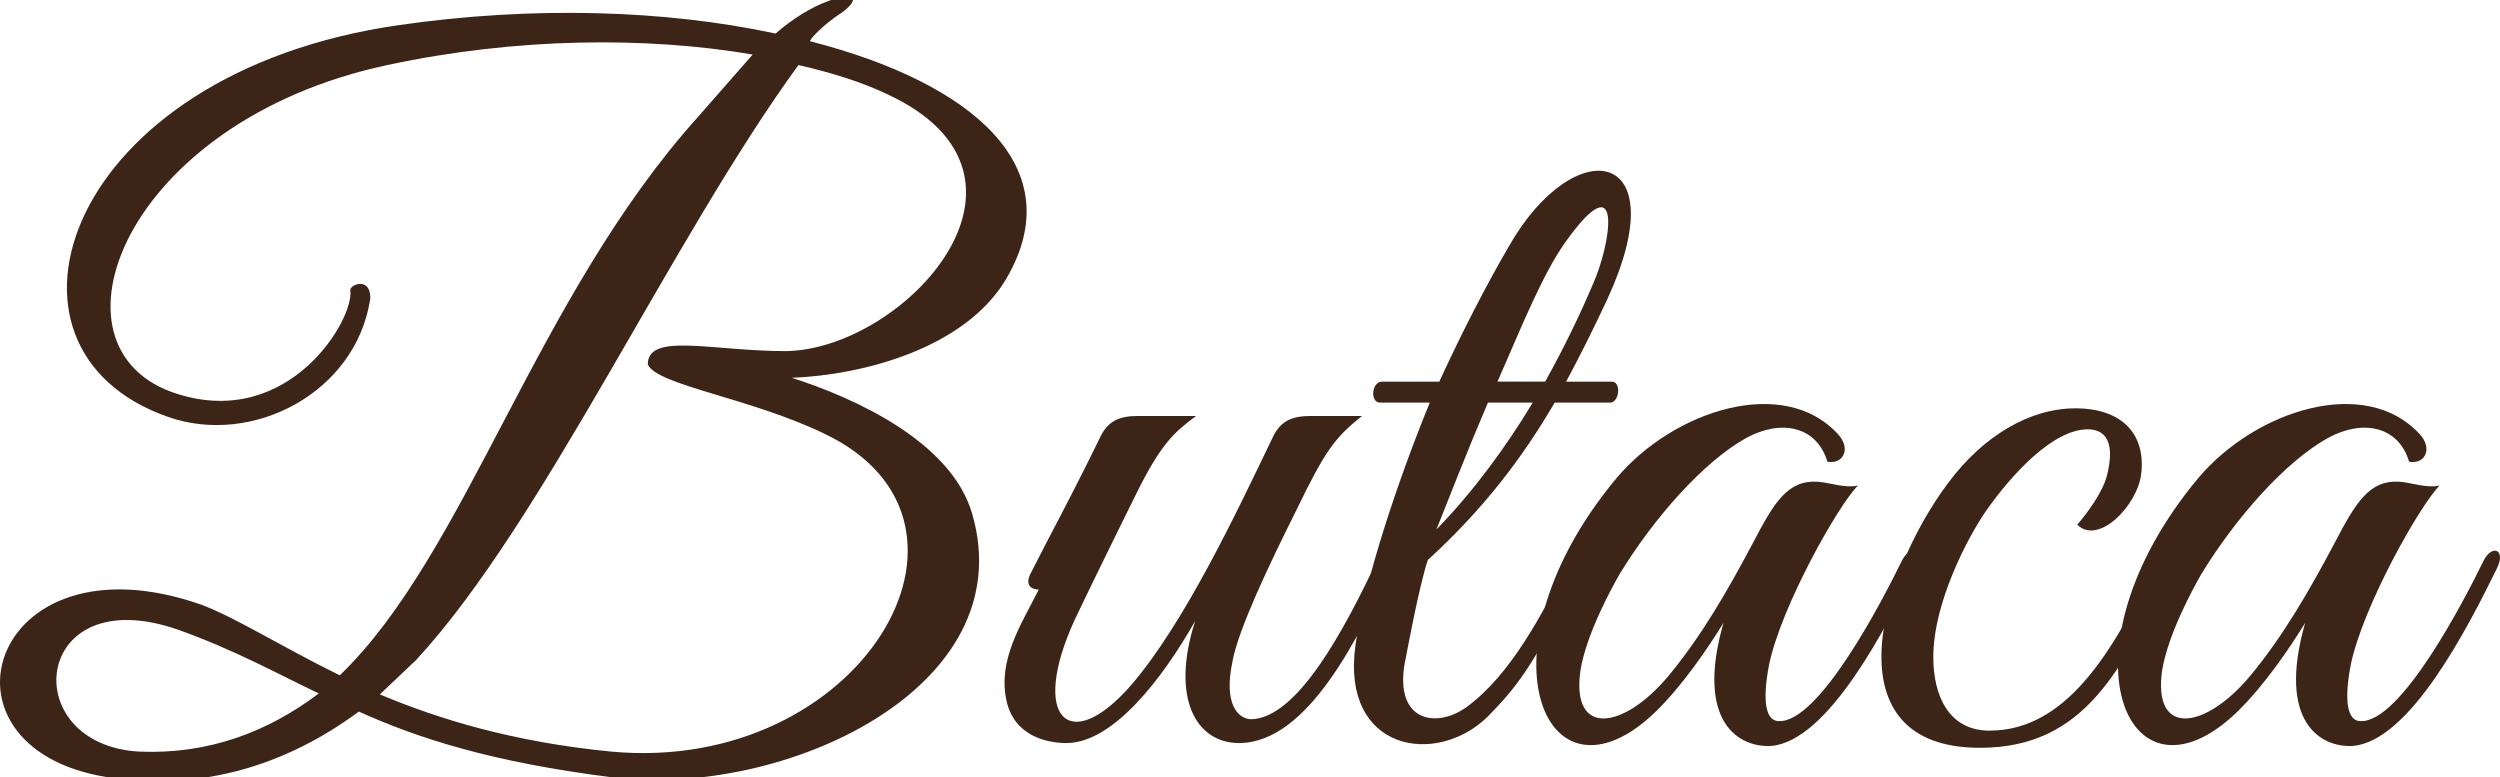 <?xml version="1.0" encoding="utf-8"?>
<!-- Generator: Adobe Illustrator 16.0.0, SVG Export Plug-In . SVG Version: 6.00 Build 0)  -->
<!DOCTYPE svg PUBLIC "-//W3C//DTD SVG 1.1//EN" "http://www.w3.org/Graphics/SVG/1.1/DTD/svg11.dtd">
<svg version="1.1" id="Capa_1" xmlns="http://www.w3.org/2000/svg" xmlns:xlink="http://www.w3.org/1999/xlink" x="0px" y="0px"
	 width="201.764px" height="62.725px" viewBox="24.118 0 201.764 62.725" enable-background="new 24.118 0 201.764 62.725"
	 xml:space="preserve">
<g>
	<path fill="#3C2517" d="M88.019,30.492c5.079,1.616,12.853,5.156,14.545,10.929c4.156,14.083-15.161,23.011-29.014,21.317
		c-9.774-1.231-15.7-3.155-20.471-5.311c-5.926,4.387-12.622,6.312-19.625,5.389c-15.7-1.925-10.39-20.087,6.926-14.008
		c2.848,1.078,6.311,3.31,11.16,5.695c10.235-9.851,15.776-30.477,28.937-45.099l4.387-5.002C76.32,2.94,65.777,3.017,55.387,5.249
		C34.069,9.79,27.066,28.26,38.456,31.801c9.081,2.848,14.314-6.157,13.93-8.389c0-0.462,1.616-1.078,1.616,0.615v0.078
		c-1.154,7.619-9.543,11.928-16.316,9.542c-15.7-5.464-8.388-27.782,18.702-31.631c10.697-1.539,21.395-1.23,30.323,0.693
		c1.308-1.154,2.924-2.155,4.232-2.616c2.463-1.001,2.617,0,0.77,1.154C90.711,1.94,89.634,2.94,89.48,3.325
		c13.237,3.387,21.087,10.236,15.854,19.164C102.025,28.107,93.791,30.261,88.019,30.492z M38.456,50.809
		c-11.775-4.079-13.083,9.312-3.079,9.851c5.619,0.231,10.39-1.615,14.469-4.694C46.306,54.273,42.997,52.427,38.456,50.809z
		 M88.557,5.249C78.244,19.41,67.932,42.189,57.696,53.272l-2.924,2.77c4.771,2.002,10.774,3.849,18.701,4.618
		c20.087,1.847,32.169-18.471,17.239-25.627c-6.002-2.925-13.544-3.925-14.314-5.618c0-2.617,5.156-1.078,11.159-1.078
		c9.543-0.154,22.395-14.084,8.234-20.702C93.713,6.634,91.25,5.865,88.557,5.249z"/>
	<path fill="#3C2517" d="M124.115,59.968c-3.463,0-5.541-3.617-3.541-9.851c-2.617,4.618-6.618,9.851-10.389,9.851
		c-1.54,0-4.232-0.538-4.849-3.463c-0.693-3.31,1.232-6.156,2.617-8.927c-0.461,0-1.154-0.231-0.692-1.232l1.385-2.693
		c1.54-2.925,3.156-6.08,4.31-8.466c0.616-1.23,1.539-1.616,3.002-1.616h4.694c-1.77,1.309-2.847,2.232-4.925,6.465
		c0,0-3.463,7.003-4.848,9.928c-3.695,8.005-0.462,11.082,4.541,5.311c4.31-5.003,8.543-14.007,11.467-20.087
		c0.615-1.23,1.539-1.616,3.001-1.616h4.156c-2.231,1.771-3.002,2.848-5.311,7.619c-2.154,4.311-4.694,9.62-5.156,12.236
		c-0.692,3.31,0.386,4.542,1.462,4.618c3.772,0,7.619-7.312,10.236-12.853c0.615-1.386,1.847-0.846,1.077,0.692
		C133.89,51.117,129.733,59.968,124.115,59.968z"/>
	<path fill="#3C2517" d="M154.054,32.493h-4.463c-2.617,4.464-5.695,8.542-10.237,12.698c-0.691,2.002-1.769,7.85-1.769,7.85
		c-1.154,5.157,2.385,5.85,4.925,4.003c3.539-2.617,6.079-7.466,8.157-11.621c0.616-1.386,1.771-1.077,1.002,0.461
		c-3.387,7.081-4.695,9.159-7.543,12.006c-4.156,4.002-11.774,2.694-10.62-5.771c0.692-5.232,3.539-13.622,6.003-19.625h-4.002
		c-0.847,0-0.692-1.693,0.152-1.693h4.618c1.771-3.848,3.694-7.619,5.619-10.928c5.31-9.313,13.622-8.004,7.926,4.309
		c-1.077,2.309-2.153,4.464-3.308,6.619h3.693C154.978,30.8,154.823,32.493,154.054,32.493z M144.203,32.493
		c-1.617,3.771-3.079,7.542-4.156,10.236c2.925-3.002,5.541-6.542,7.772-10.236H144.203z M150.436,19.564
		c-1.847,2.617-3.539,6.85-5.462,11.236h3.847c1.463-2.617,2.77-5.311,3.848-7.85C154.13,19.718,155.208,12.868,150.436,19.564z"/>
	<path fill="#3C2517" d="M167.06,60.2c-2.54,0.152-6.156-1.849-3.848-9.93c-1.231,2.001-3.31,5.08-5.541,7.234
		c-8.851,8.465-14.699-5.002-3.078-18.932c4.617-5.464,13.468-8.312,17.854-3.54c1.078,1.154,0.462,2.462-0.847,2.231
		c-0.848-2.847-3.693-3.464-6.541-1.923c-3.464,1.923-7.466,6.464-10.237,11.004c-0.614,1.077-2.692,4.848-3.153,7.773
		c-0.771,5.387,3.463,4.771,7.079,0.462c2.693-3.232,4.849-7.003,6.85-10.775c1.693-3.231,2.771-5.079,5.233-4.925
		c1,0.076,2.154,0.539,3.232,0.308c-1.616,1.616-6.156,9.696-7.157,14.393c-0.616,3.154-0.231,4.617,0.77,4.617
		c3.232,0.153,8.312-9.621,9.928-12.93c0.693-1.385,1.847-0.923,1.078,0.615C176.372,50.579,171.679,59.814,167.06,60.2z"/>
	<path fill="#3C2517" d="M183.916,60.352c-12.16,0-8.158-13.853-2.617-21.317c2.848-3.849,6.619-6.08,10.312-6.08
		c3.849,0,5.695,2.155,5.311,5.311c-0.308,2.539-3.463,5.771-5.156,4.078c0.846-1,2-2.539,2.385-3.925
		c0.693-2.693-0.076-3.771-1.539-3.771c-2.771,0-6.079,3.54-8.233,6.618c-1.386,2.001-4.233,7.311-4.233,11.774
		c0,3.079,1.231,5.926,4.541,5.926c6.695,0,10.389-7.464,13.467-13.544c0.692-1.386,1.771-1.001,1.078,0.538
		C195.46,53.965,192.381,60.352,183.916,60.352z"/>
	<path fill="#3C2517" d="M214.007,60.2c-2.54,0.152-6.158-1.849-3.849-9.93c-1.231,2.001-3.309,5.08-5.541,7.234
		c-8.85,8.465-14.698-5.002-3.078-18.932c4.618-5.464,13.468-8.312,17.855-3.54c1.076,1.154,0.462,2.462-0.848,2.231
		c-0.847-2.847-3.693-3.464-6.541-1.923c-3.464,1.923-7.466,6.464-10.236,11.004c-0.616,1.077-2.693,4.848-3.155,7.773
		c-0.77,5.387,3.464,4.771,7.081,0.462c2.693-3.232,4.849-7.003,6.85-10.775c1.693-3.231,2.771-5.079,5.232-4.925
		c1.001,0.076,2.155,0.539,3.233,0.308c-1.616,1.616-6.157,9.696-7.158,14.393c-0.615,3.154-0.231,4.617,0.771,4.617
		c3.231,0.153,8.312-9.621,9.927-12.93c0.692-1.385,1.847-0.923,1.078,0.615C223.319,50.579,218.624,59.814,214.007,60.2z"/>
</g>
</svg>
